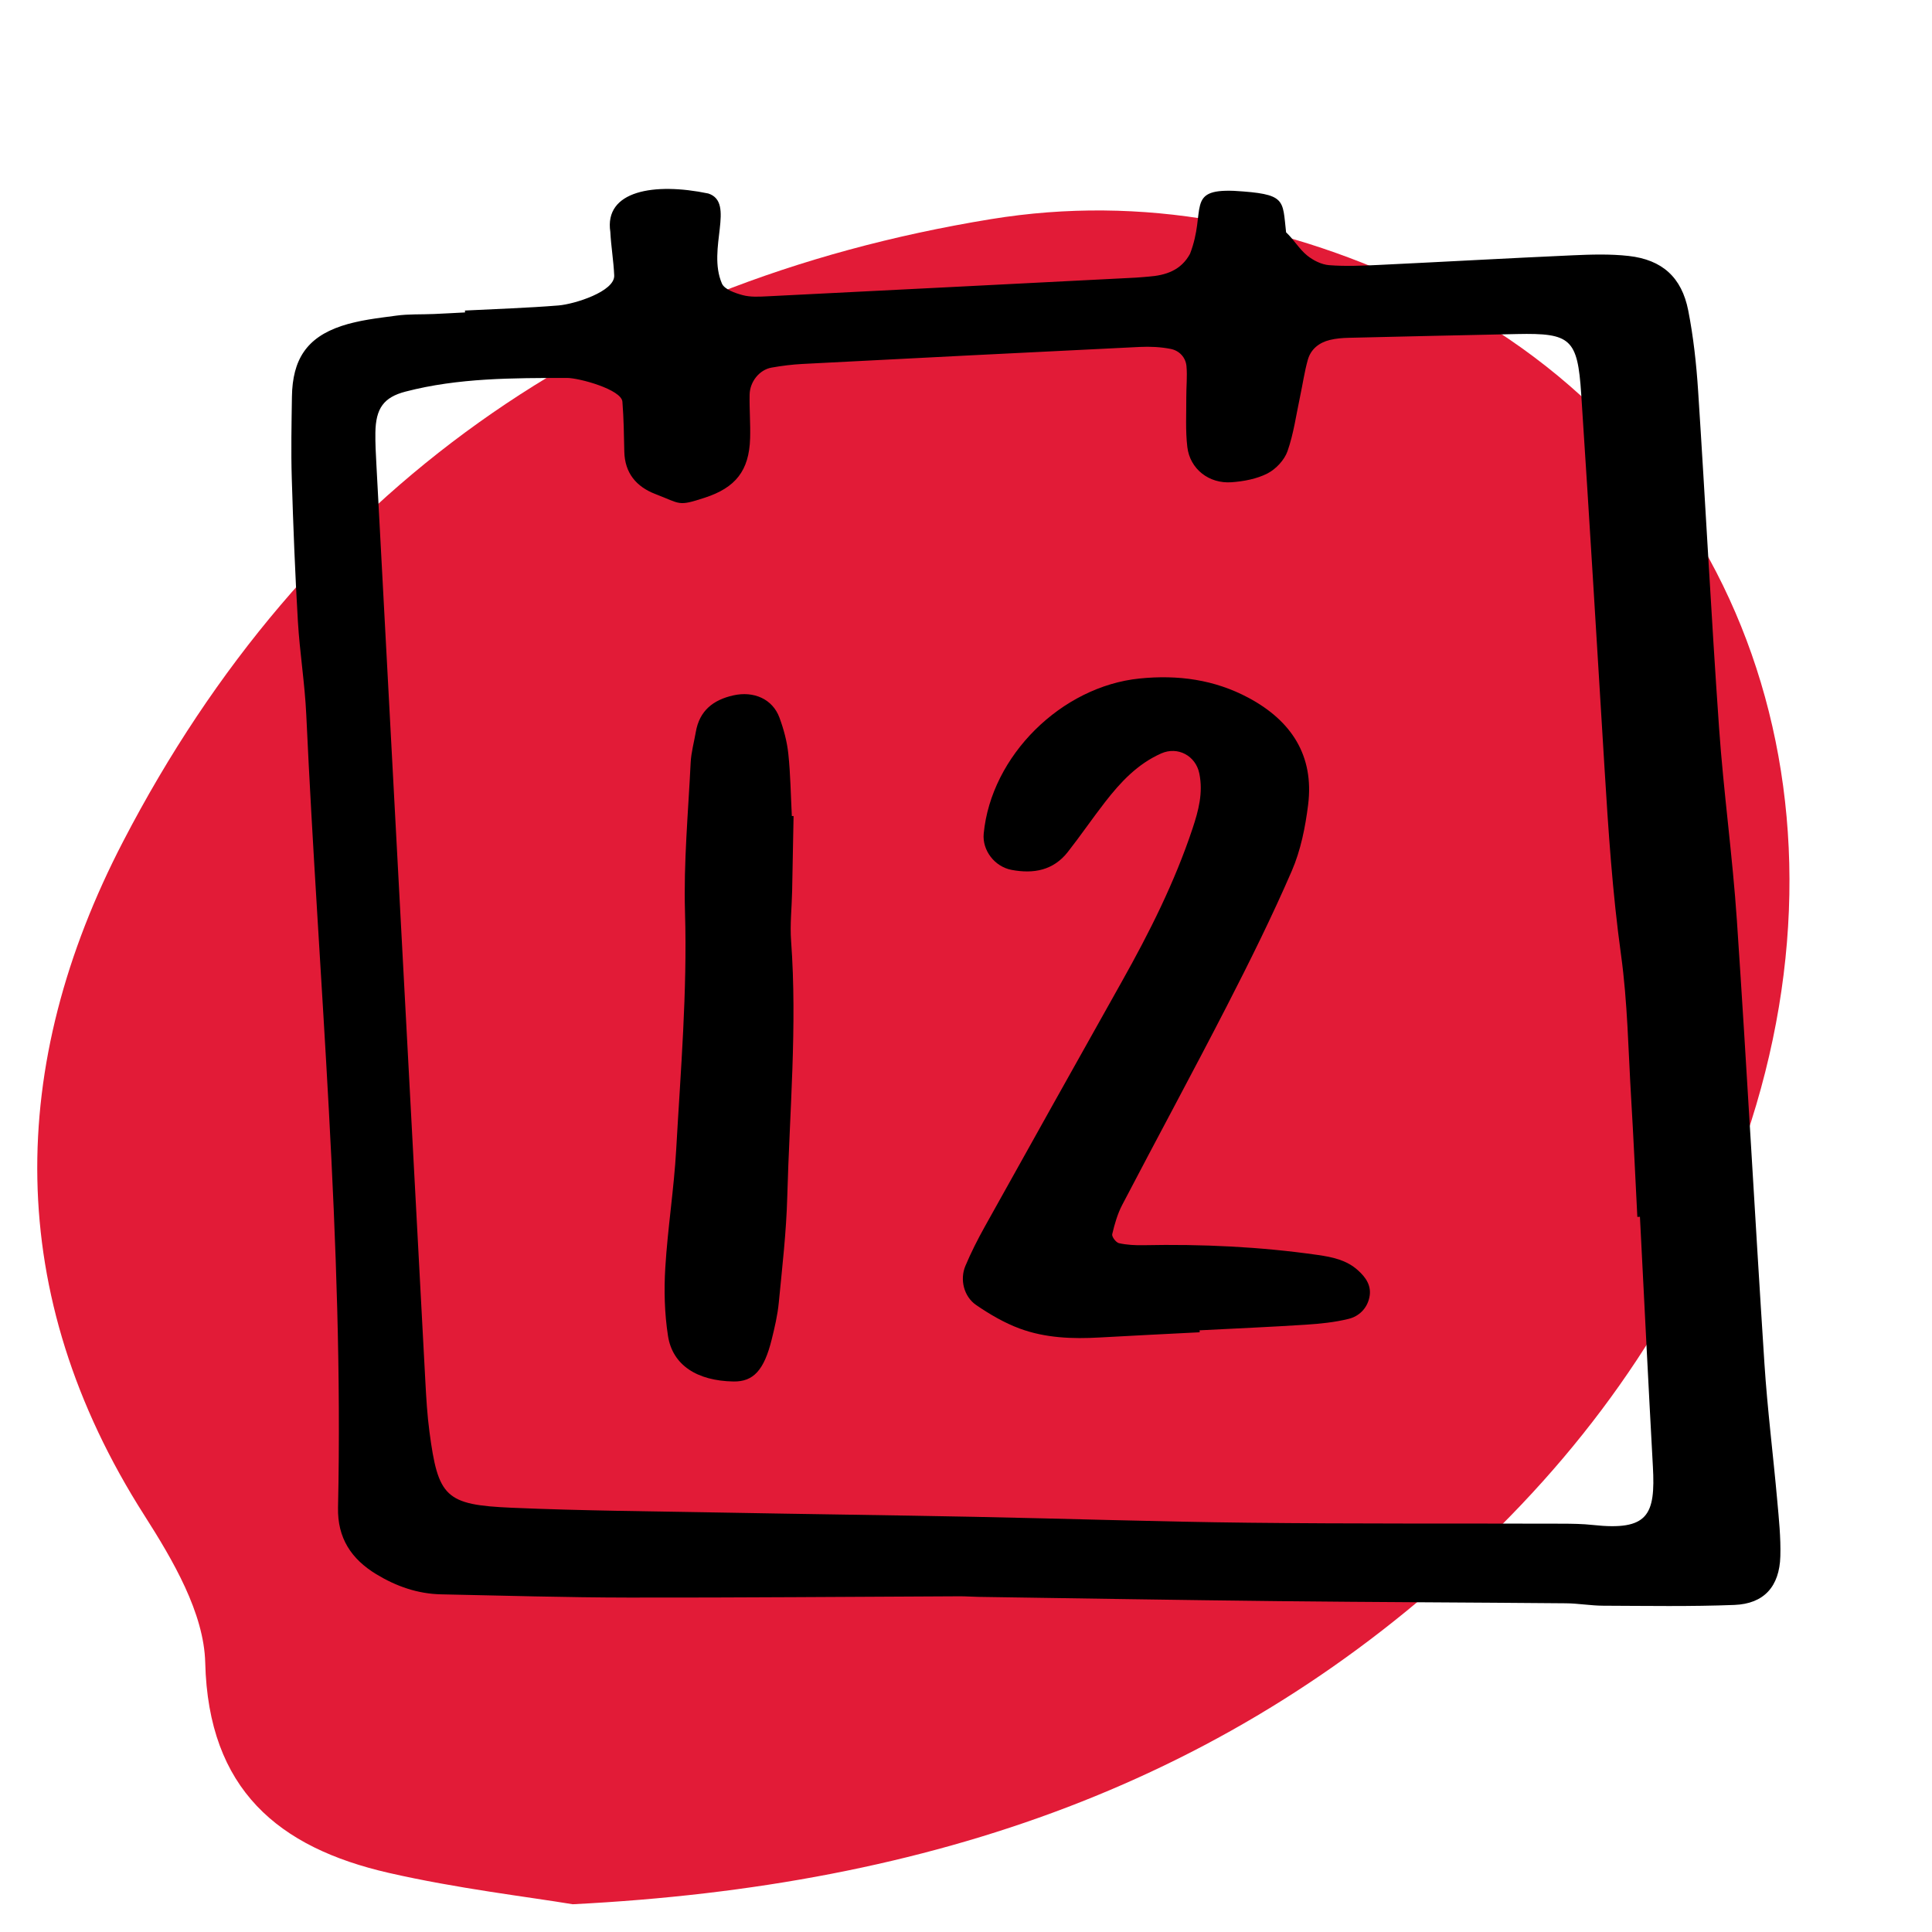 <?xml version="1.0" encoding="UTF-8"?><svg id="Layer_2" xmlns="http://www.w3.org/2000/svg" viewBox="0 0 128 128"><defs><style>.cls-1,.cls-2{stroke-width:0px;}.cls-2{fill:#e21b37;}</style></defs><path class="cls-2" d="M37.946,126.162c-2.982-.496-7.646-1.039-12.196-2.08-7.305-1.672-11.946-5.52-12.153-13.922-.081-3.3-2.148-6.809-4.032-9.763C.208,85.732.486,70.53,8.155,55.753c12.064-23.248,31.577-37.003,57.494-41.234,10.051-1.641,19.774.306,28.899,4.797,20.386,10.034,29,32.828,21.115,56.068-3.585,10.564-9.719,19.579-17.806,27.235-16.309,15.441-36.083,22.34-59.911,23.542Z"/><path id="kurser-arrangementer-alt" class="cls-1" d="M30.804,20.574c2.067-.106,4.137-.17,6.198-.337,1.068-.087,3.738-.929,3.691-1.988-.042-.963-.208-1.92-.257-2.883-.42-2.74,2.921-3.291,6.492-2.546,1.817.596-.098,3.655.901,5.965.168.389.87.633,1.373.768.518.14,1.097.105,1.645.078,8.136-.405,16.271-.822,24.406-1.237.276-.014.55-.046.826-.066,1.153-.083,2.166-.412,2.764-1.514,1.102-2.87-.309-4.296,2.913-4.17,3.484.207,3.201.56,3.451,2.749.503.466.86,1.097,1.386,1.527.403.329.957.609,1.464.648,1.095.086,2.205.036,3.306-.016,4.275-.203,8.549-.446,12.824-.637,1.238-.055,2.493-.095,3.719.043,2.213.25,3.51,1.408,3.943,3.607.344,1.753.54,3.547.656,5.333.486,7.438.866,14.884,1.387,22.319.299,4.265.895,8.509,1.182,12.775.66,9.778,1.189,19.565,1.824,29.345.197,3.027.578,6.041.848,9.064.111,1.235.242,2.478.206,3.713-.058,1.997-1.085,3.141-3.043,3.217-2.894.113-5.795.062-8.692.051-.826-.003-1.652-.153-2.478-.16-6.348-.056-12.697-.074-19.045-.143-6.623-.071-13.245-.185-19.868-.282-.414-.006-.828-.041-1.242-.039-7.314.03-14.628.096-21.942.085-4.139-.006-8.278-.129-12.416-.214-1.555-.032-2.979-.533-4.299-1.335-1.653-1.006-2.576-2.395-2.532-4.418.386-17.552-1.297-35.023-2.104-52.528-.095-2.065-.433-4.117-.555-6.182-.186-3.164-.31-6.332-.406-9.501-.054-1.792-.015-3.587.011-5.38.036-2.467.981-3.915,3.274-4.685,1.163-.39,2.42-.523,3.646-.689.817-.111,1.654-.071,2.481-.107.69-.029,1.379-.07,2.068-.105-.002-.041-.004-.082-.006-.124ZM108.651,80.615c-.058.003-.116.006-.173.009-.135-2.62-.252-5.241-.41-7.86-.191-3.169-.236-6.362-.67-9.499-.569-4.113-.841-8.238-1.094-12.372-.507-8.27-1.002-16.54-1.546-24.808-.24-3.646-.699-4.028-4.245-3.954-3.726.078-7.452.16-11.178.25-.411.01-.83.045-1.228.142-.712.173-1.262.606-1.462,1.319-.222.793-.338,1.615-.51,2.423-.259,1.215-.426,2.462-.834,3.626-.205.586-.766,1.186-1.324,1.474-.71.365-1.572.526-2.382.585-1.505.109-2.76-.884-2.932-2.337-.129-1.086-.062-2.196-.068-3.296-.004-.686.074-1.378.012-2.058-.054-.592-.483-1.031-1.044-1.142-.667-.132-1.37-.164-2.052-.131-7.449.362-14.898.741-22.346,1.127-.687.036-1.375.122-2.053.243-.794.142-1.43.924-1.448,1.789-.019.965.062,1.932.033,2.896-.064,2.145-.967,3.271-3.006,3.934-1.797.584-1.554.416-3.271-.243-1.258-.483-2.028-1.389-2.058-2.815-.023-1.102-.038-2.207-.126-3.304-.065-.807-2.863-1.575-3.672-1.574-3.59.006-7.187-.008-10.699.906-1.444.376-1.971,1.108-1.995,2.721-.01.689.028,1.38.065,2.07,1.08,20.27,2.161,40.541,3.247,60.811.059,1.102.124,2.209.269,3.302.576,4.339,1.049,4.853,5.449,5.043,4.688.203,9.384.235,14.076.322,5.52.103,11.04.17,16.56.279,6.072.12,12.142.324,18.215.392,6.902.077,13.805.043,20.708.063.69.002,1.384.01,2.069.085,3.673.401,4.157-.664,3.98-3.871-.304-5.515-.574-11.032-.858-16.548ZM79.476,88.137c2.343-.121,4.687-.22,7.028-.372.959-.062,1.93-.158,2.858-.39.673-.169,1.207-.68,1.363-1.418.16-.757-.221-1.316-.761-1.8-.759-.682-1.692-.874-2.661-1.013-3.833-.549-7.685-.725-11.553-.646-.541.011-1.095-.019-1.619-.135-.193-.043-.483-.43-.444-.593.156-.662.347-1.338.66-1.938,2.298-4.402,4.667-8.768,6.937-13.184,1.512-2.942,2.985-5.911,4.299-8.945.592-1.366.898-2.899,1.084-4.388.407-3.269-1.128-5.574-3.948-7.083-2.259-1.208-4.672-1.537-7.22-1.279-5.176.524-9.831,5.113-10.326,10.277-.106,1.11.73,2.192,1.845,2.402,1.457.274,2.765.039,3.726-1.185.851-1.085,1.629-2.226,2.475-3.315,1.021-1.315,2.144-2.519,3.714-3.215,1.098-.487,2.285.152,2.525,1.326.262,1.28-.053,2.459-.448,3.646-1.181,3.551-2.851,6.874-4.677,10.128-3.038,5.414-6.07,10.832-9.091,16.256-.469.842-.907,1.706-1.281,2.593-.38.9-.109,2.034.717,2.599.897.614,1.864,1.179,2.878,1.555,1.702.63,3.506.695,5.313.591,2.204-.126,4.409-.23,6.613-.344-.002-.043-.005-.086-.007-.128ZM52.461,54.068c-.071-1.378-.088-2.762-.233-4.132-.086-.811-.305-1.627-.589-2.395-.453-1.227-1.697-1.774-3.051-1.471-1.333.298-2.245,1.011-2.488,2.421-.117.679-.308,1.355-.342,2.038-.162,3.306-.471,6.62-.374,9.92.155,5.257-.289,10.478-.584,15.709-.147,2.612-.563,5.209-.722,7.822-.092,1.501-.052,3.041.178,4.525.301,1.944,1.932,2.981,4.337,3.022,1.316.023,2.028-.739,2.534-2.783.199-.802.39-1.617.469-2.437.226-2.334.499-4.67.562-7.011.152-5.65.669-11.296.254-16.958-.08-1.095.046-2.205.069-3.309.035-1.654.063-3.309.095-4.964-.038 0-.076.001-.115.001Z"/></svg>